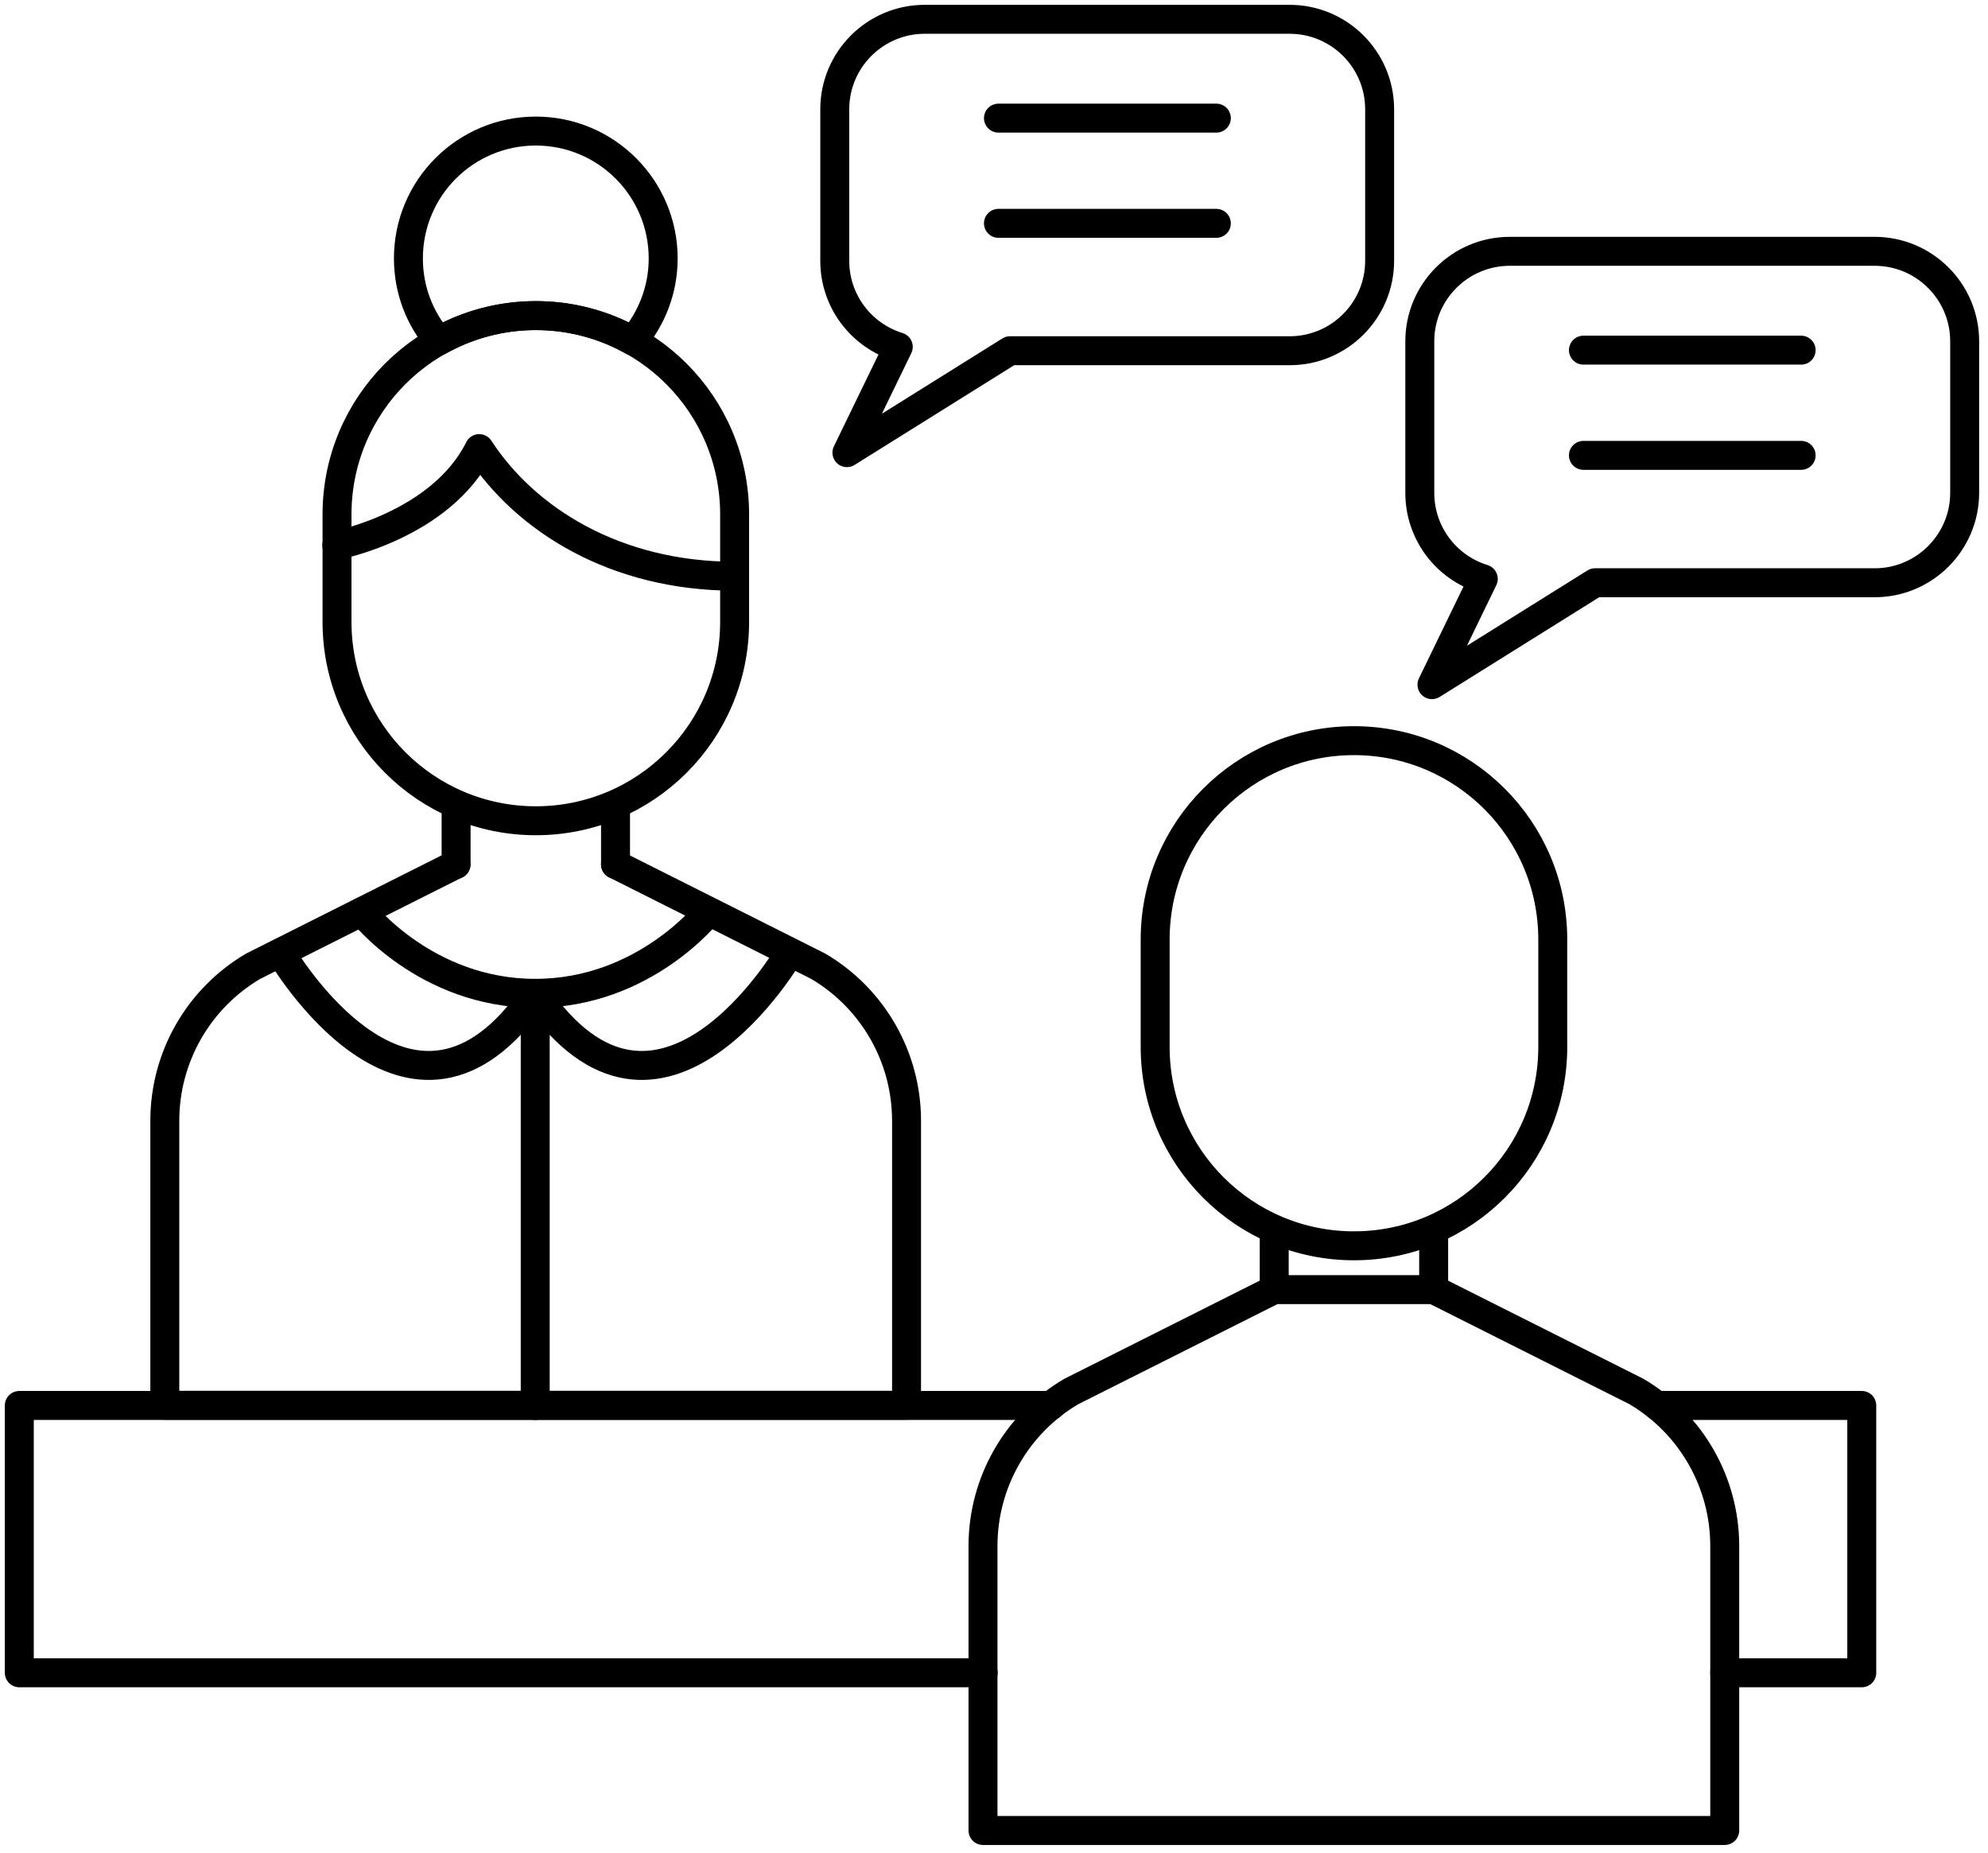 <svg width="103" height="96" viewBox="0 0 103 96" fill="none" xmlns="http://www.w3.org/2000/svg">
<path d="M27.761 16.35C22.071 16.35 17.461 20.96 17.461 26.65V32.22C17.461 37.91 22.071 42.52 27.761 42.52C33.451 42.52 38.061 37.91 38.061 32.22V26.65C38.061 20.96 33.451 16.35 27.761 16.35Z" stroke="black" stroke-width="1.5" stroke-linecap="round" stroke-linejoin="round"/>
<path d="M17.449 28.25C17.449 28.25 22.849 27.21 24.829 23.24C27.229 26.93 31.899 29.85 38.059 29.85" stroke="black" stroke-width="1.5" stroke-linecap="round" stroke-linejoin="round"/>
<path d="M31.889 44.78L42.399 50.06C45.229 51.73 46.969 54.77 46.969 58.06V72.8H8.539V58.06C8.539 54.77 10.279 51.73 13.109 50.06L23.619 44.78" stroke="black" stroke-width="1.5" stroke-linecap="round" stroke-linejoin="round"/>
<path d="M23.631 44.78V41.99" stroke="black" stroke-width="1.5" stroke-linecap="round" stroke-linejoin="round"/>
<path d="M31.891 44.78V42.07" stroke="black" stroke-width="1.5" stroke-linecap="round" stroke-linejoin="round"/>
<path d="M36.71 47.23C36.71 47.23 33.41 51.46 27.73 51.46C22.05 51.46 18.75 47.23 18.75 47.23" stroke="black" stroke-width="1.5" stroke-linecap="round" stroke-linejoin="round"/>
<path d="M14.539 49.35C14.539 49.35 21.269 60.95 27.729 51.47" stroke="black" stroke-width="1.5" stroke-linecap="round" stroke-linejoin="round"/>
<path d="M40.92 49.35C40.92 49.35 34.191 60.95 27.73 51.47V72.81" stroke="black" stroke-width="1.5" stroke-linecap="round" stroke-linejoin="round"/>
<path d="M27.76 16.35C29.58 16.35 31.3 16.83 32.78 17.66C33.76 16.51 34.36 15.02 34.36 13.39C34.36 9.75 31.41 6.79 27.76 6.79C24.11 6.79 21.16 9.74 21.16 13.39C21.16 15.02 21.75 16.51 22.74 17.66C24.23 16.83 25.94 16.35 27.76 16.35Z" stroke="black" stroke-width="1.5" stroke-linecap="round" stroke-linejoin="round"/>
<path d="M66.83 1H47.91C45.34 1 43.25 3.09 43.25 5.66V13.51C43.25 15.61 44.63 17.38 46.54 17.97L43.88 23.45L52.33 18.17H66.82C69.39 18.17 71.48 16.08 71.48 13.51V5.66C71.48 3.09 69.39 1 66.82 1H66.83Z" stroke="black" stroke-width="1.5" stroke-linecap="round" stroke-linejoin="round"/>
<path d="M51.73 6.12H63.02" stroke="black" stroke-width="1.5" stroke-linecap="round" stroke-linejoin="round"/>
<path d="M51.73 11.57H63.02" stroke="black" stroke-width="1.5" stroke-linecap="round" stroke-linejoin="round"/>
<path d="M70.15 38.37C64.46 38.37 59.85 42.98 59.85 48.67V54.24C59.85 59.93 64.46 64.54 70.15 64.54C75.84 64.54 80.45 59.93 80.45 54.24V48.67C80.45 42.98 75.84 38.37 70.15 38.37Z" stroke="black" stroke-width="1.5" stroke-linecap="round" stroke-linejoin="round"/>
<path d="M74.28 66.81L84.79 72.09C87.62 73.76 89.36 76.8 89.36 80.09V94.83H50.93V80.09C50.93 76.8 52.67 73.76 55.5 72.09L66.01 66.81H74.27H74.28Z" stroke="black" stroke-width="1.5" stroke-linecap="round" stroke-linejoin="round"/>
<path d="M66.019 66.81V64.02" stroke="black" stroke-width="1.5" stroke-linecap="round" stroke-linejoin="round"/>
<path d="M74.279 66.81V64.1" stroke="black" stroke-width="1.5" stroke-linecap="round" stroke-linejoin="round"/>
<path d="M50.94 86.66H1V72.81H54.46" stroke="black" stroke-width="1.5" stroke-linecap="round" stroke-linejoin="round"/>
<path d="M85.84 72.81H96.46V86.66H89.36" stroke="black" stroke-width="1.5" stroke-linecap="round" stroke-linejoin="round"/>
<path d="M97.141 13.02H78.221C75.651 13.02 73.561 15.11 73.561 17.68V25.53C73.561 27.63 74.941 29.4 76.85 29.99L74.191 35.47L82.641 30.19H97.13C99.701 30.19 101.791 28.1 101.791 25.53V17.68C101.791 15.11 99.701 13.02 97.13 13.02H97.141Z" stroke="black" stroke-width="1.5" stroke-linecap="round" stroke-linejoin="round"/>
<path d="M82.039 18.14H93.319" stroke="black" stroke-width="1.5" stroke-linecap="round" stroke-linejoin="round"/>
<path d="M82.039 23.59H93.319" stroke="black" stroke-width="1.5" stroke-linecap="round" stroke-linejoin="round"/>
</svg>
